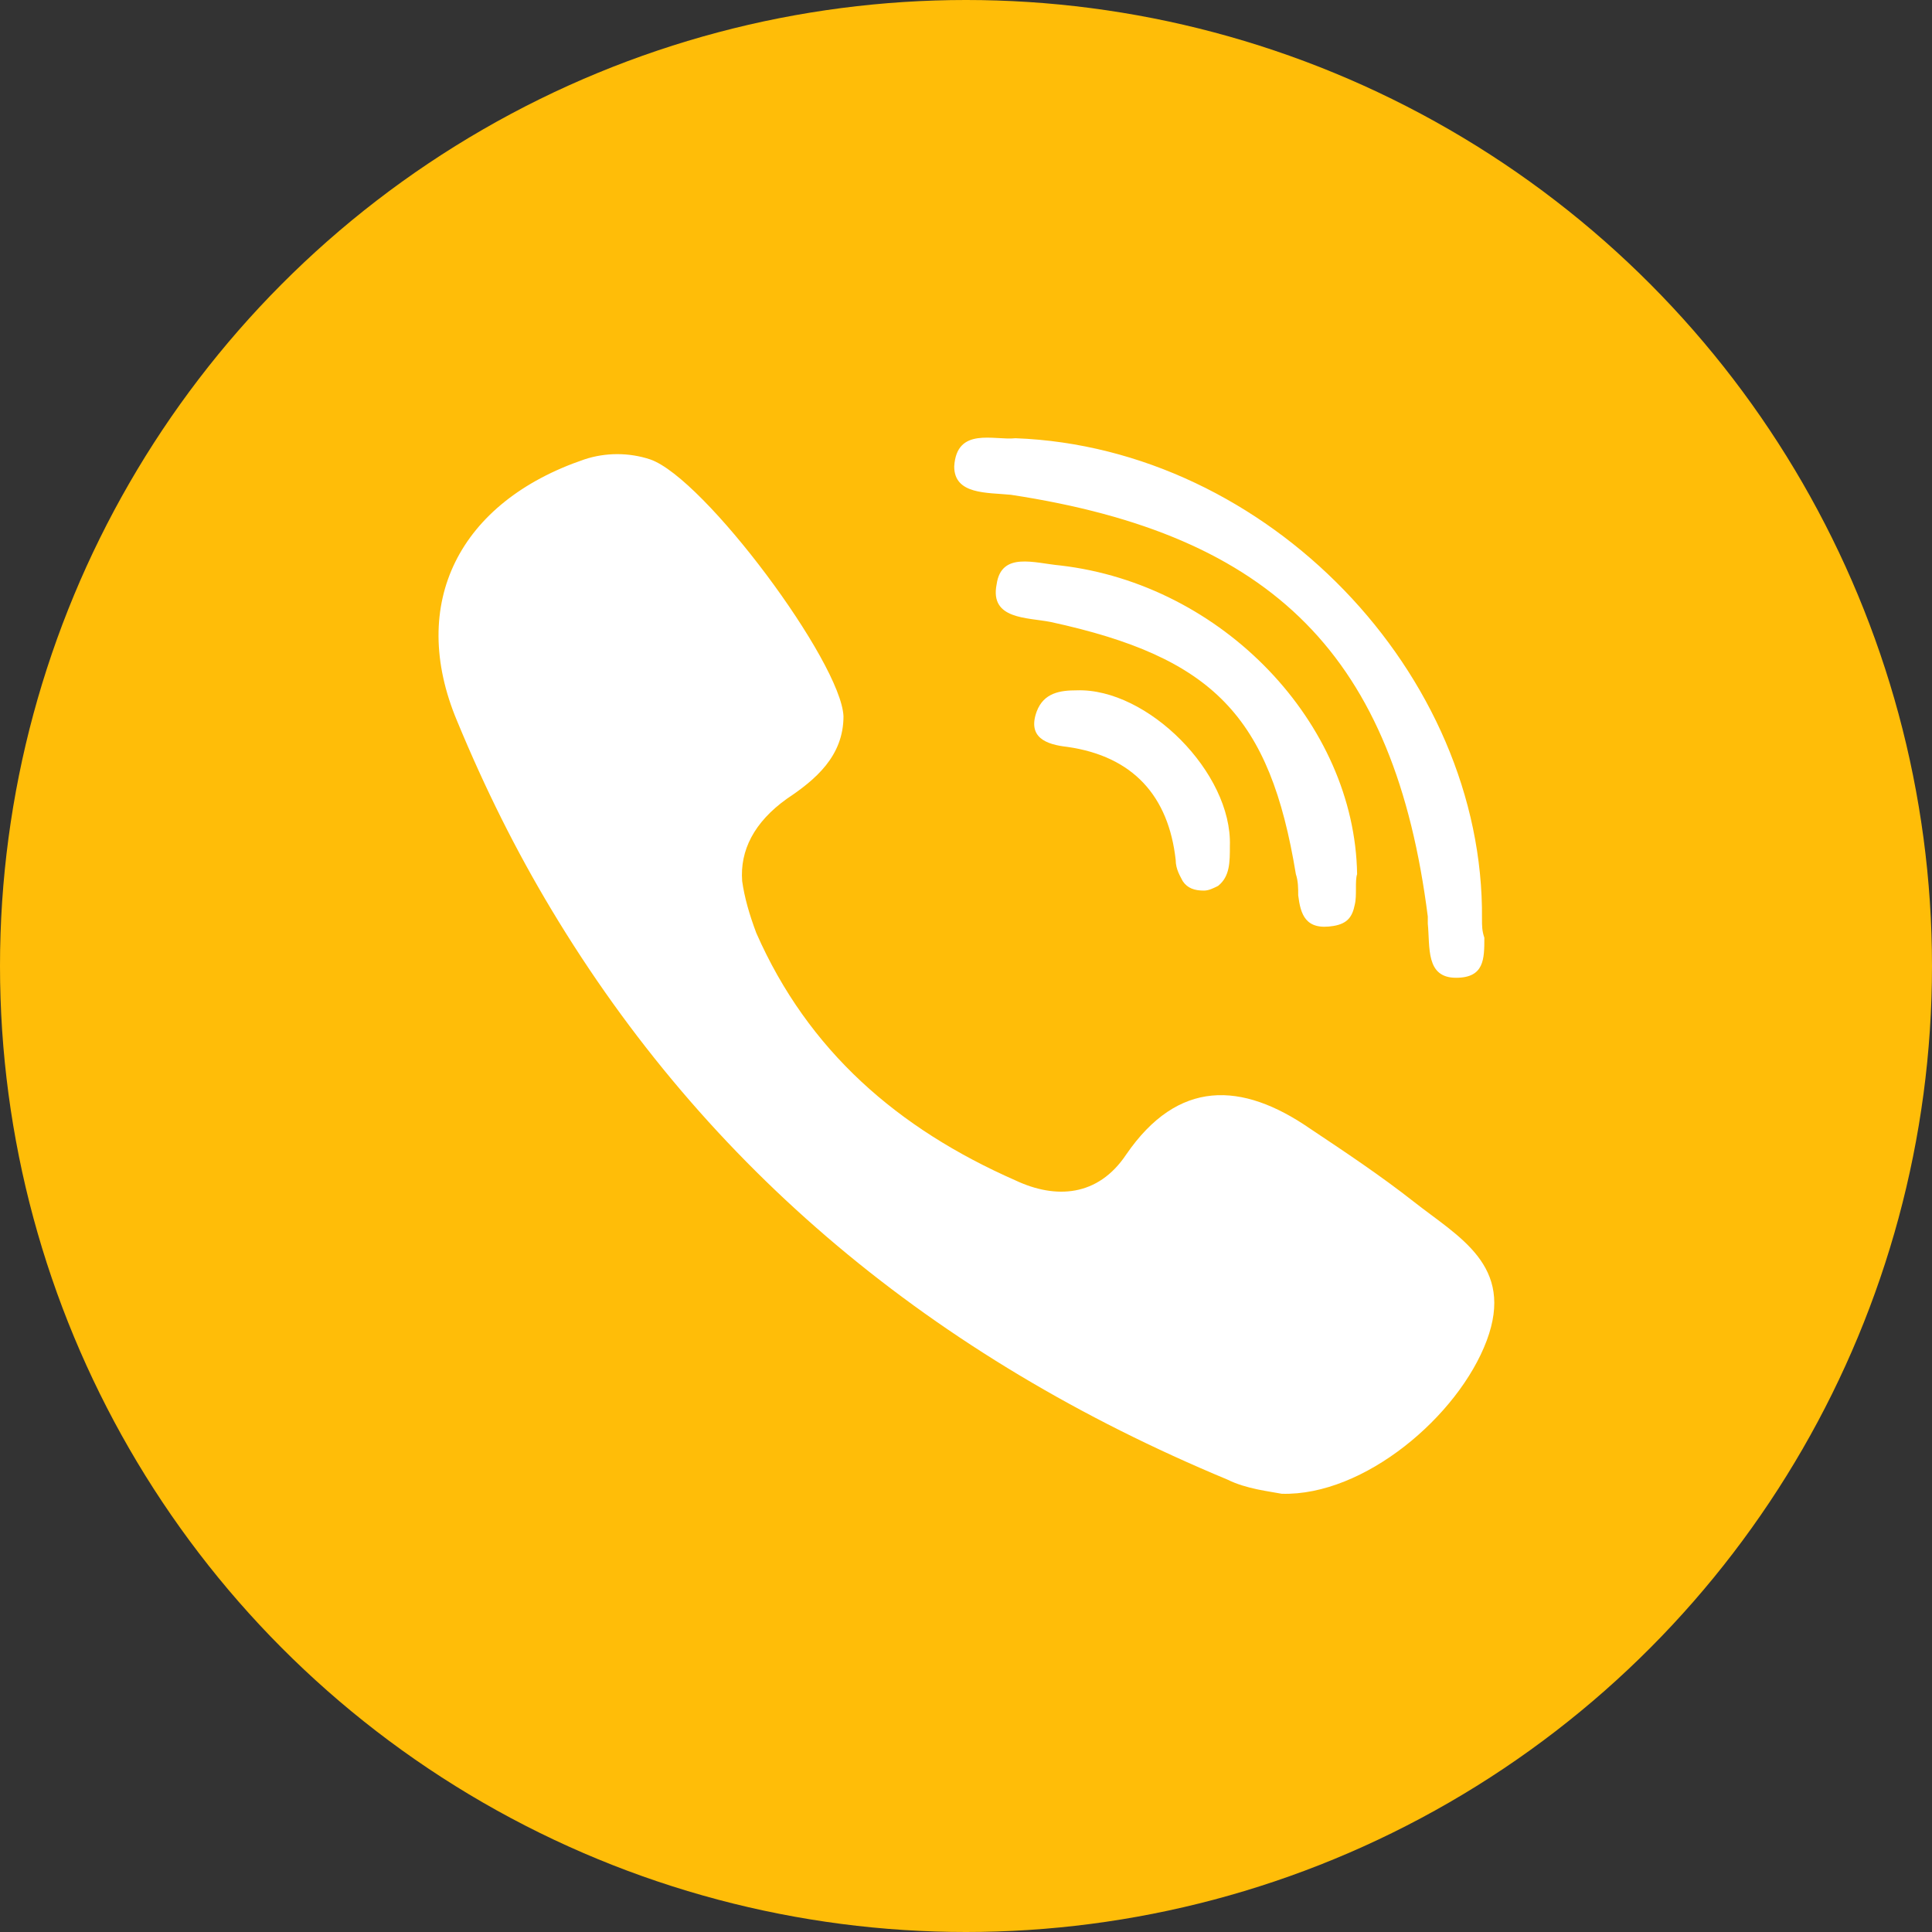 <?xml version="1.0" encoding="utf-8"?>
<!-- Generator: Adobe Illustrator 22.0.1, SVG Export Plug-In . SVG Version: 6.00 Build 0)  -->
<svg version="1.1" id="_x31_6" xmlns="http://www.w3.org/2000/svg" xmlns:xlink="http://www.w3.org/1999/xlink" x="0px" y="0px"
	 viewBox="0 0 82 82" style="enable-background:new 0 0 82 82;" xml:space="preserve">
<rect x="0" y="0" width="82" height="82" fill="#333333" stroke="none"/>
<style type="text/css">
	.st0{fill:#FFBD08;}
	.st1{fill:#FFFFFF;}
</style>
<circle class="st0" cx="41" cy="41" r="41"/>
<path class="st1" d="M45,24c-1.1-0.1-2.5-0.6-2.7,0.8c-0.3,1.5,1.3,1.4,2.3,1.6c6.9,1.5,9.3,4,10.4,10.7c0.1,0.3,0.1,0.6,0.1,0.9
	c0.1,0.8,0.3,1.5,1.5,1.3c0.6-0.1,0.8-0.4,0.9-0.9c0.1-0.4,0-1,0.1-1.3C57.5,30.7,51.9,24.8,45,24L45,24z M45.7,29.3
	c-0.7,0-1.4,0.1-1.7,0.9c-0.4,1.1,0.4,1.4,1.3,1.5c2.8,0.4,4.3,2.1,4.6,4.8c0,0.4,0.2,0.7,0.3,0.9c0.2,0.3,0.5,0.4,0.9,0.4
	c0.2,0,0.4-0.1,0.6-0.2c0.5-0.4,0.5-1,0.5-1.7C52.3,32.8,48.7,29.2,45.7,29.3L45.7,29.3z M60,51c-1.4-1.1-2.9-2.1-4.4-3.1
	c-2.9-2-5.6-2.1-7.8,1.1c-1.2,1.8-3,1.9-4.7,1.1c-5-2.2-8.8-5.5-11-10.5c-0.3-0.8-0.5-1.5-0.6-2.2c-0.1-1.3,0.5-2.5,1.9-3.5
	c1.2-0.8,2.4-1.8,2.4-3.5c-0.1-2.3-5.9-10.1-8.2-10.9c-0.9-0.3-1.9-0.3-2.8,0c-5.3,1.8-7.5,6.1-5.4,11.1c1.2,2.9,2.5,5.5,4,8
	c6.6,11,16.2,19,28.7,24.2c0.8,0.4,1.8,0.5,2.3,0.6c3.5,0.1,7.5-3.3,8.7-6.5C64.3,53.7,61.9,52.5,60,51L60,51z M42.9,21
	c11.2,1.7,16.3,6.9,17.7,17.9c0,0.1,0,0.2,0,0.3c0.1,1-0.1,2.3,1.2,2.3c1.2,0,1.2-0.8,1.2-1.7c-0.1-0.3-0.1-0.5-0.1-0.8
	c0.1-10.4-9.1-20-19.8-20.4c-0.9,0.1-2.5-0.5-2.6,1.2C40.5,21,41.9,20.9,42.9,21L42.9,21z"/>
</svg>
